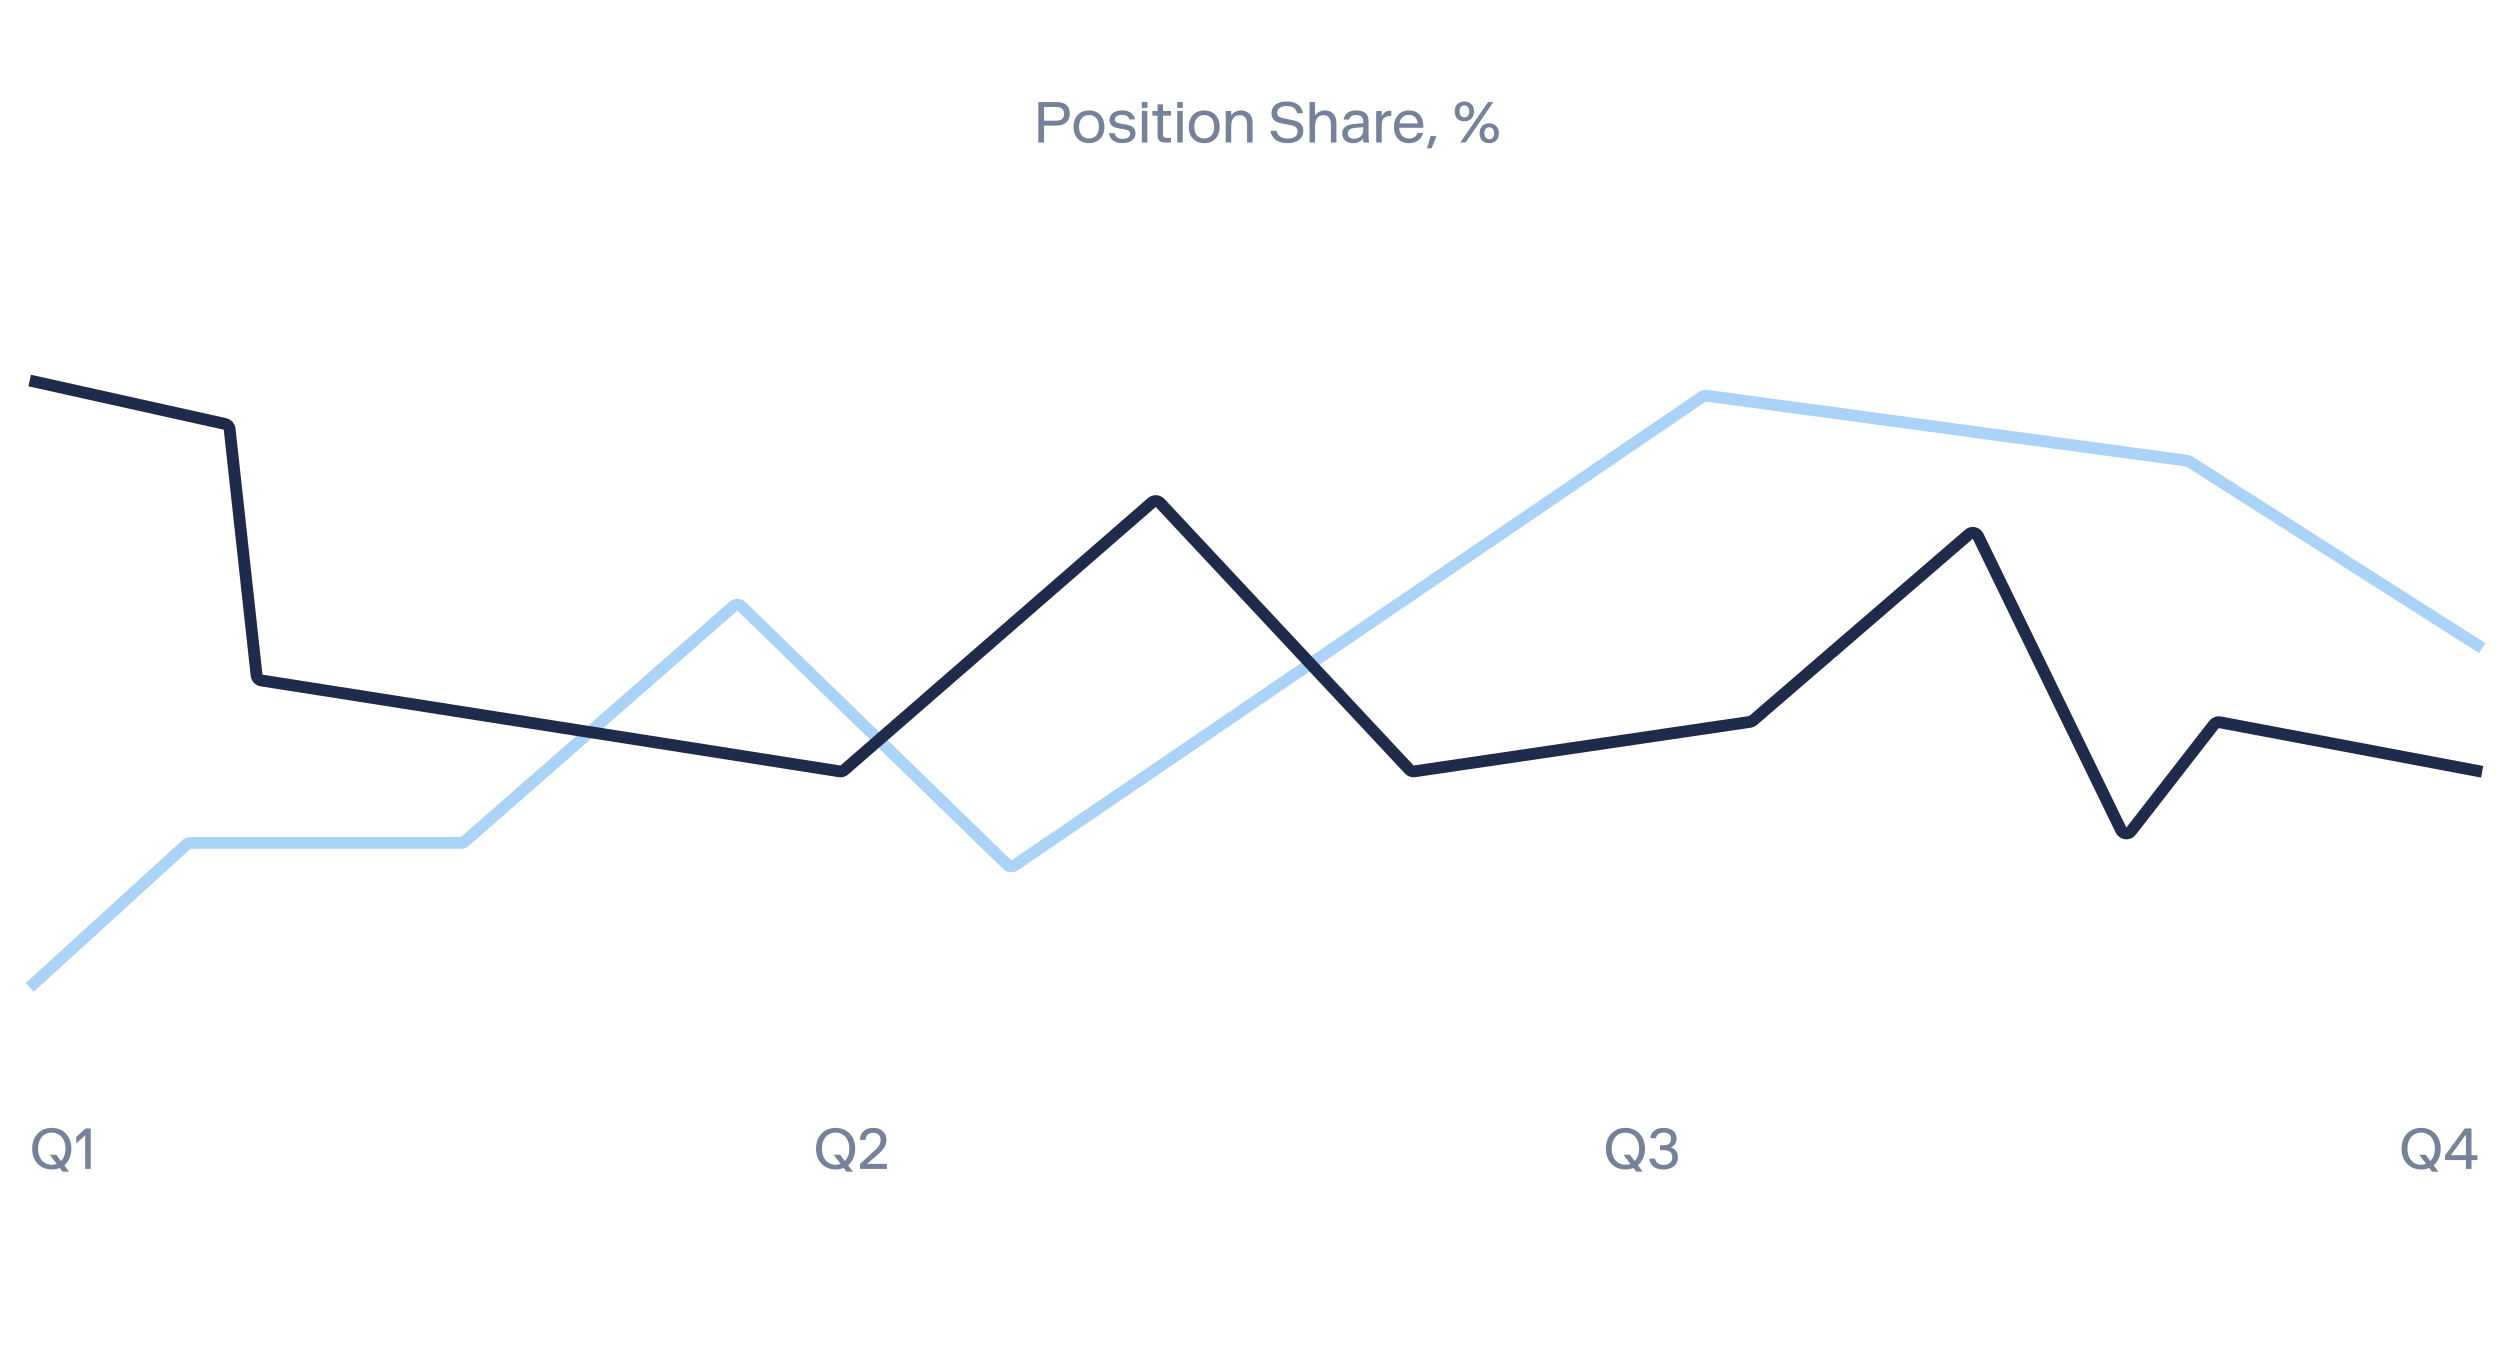 <svg fill="none" height="229" viewBox="0 0 422 229" width="422" xmlns="http://www.w3.org/2000/svg" xmlns:xlink="http://www.w3.org/1999/xlink"><clipPath id="a"><path d="m0 0h422v229h-422z"/></clipPath><g clip-path="url(#a)"><path d="m178.351 17.231c.735 0 1.291.164 1.664.492.374.328.562.814.562 1.456 0 .649-.201 1.148-.602 1.496-.394.348-.965.522-1.714.522h-2.025v2.862h-.972v-6.83zm-.08 3.134c.454 0 .792-.094 1.013-.281.22-.188.33-.479.33-.874 0-.388-.11-.676-.33-.864-.221-.187-.559-.281-1.013-.281h-2.035v2.3zm5.549 3.796c-.527 0-.988-.111-1.383-.331-.387-.228-.687-.549-.902-.964-.213-.422-.321-.911-.321-1.466 0-.556.108-1.041.321-1.456.215-.422.515-.743.902-.964.395-.228.856-.342 1.383-.342.529 0 .987.114 1.374.342.395.221.698.542.912.964.214.415.321.901.321 1.456 0 .556-.107 1.045-.321 1.466-.214.415-.517.737-.912.964-.387.221-.845.331-1.374.331zm0-.783c.529-.007.94-.184 1.233-.532.295-.348.441-.83.441-1.446 0-.616-.146-1.098-.441-1.446-.293-.348-.704-.526-1.233-.532-.527.007-.938.184-1.232.532s-.441.83-.441 1.446c0 .616.147 1.098.441 1.446s.705.526 1.232.532zm5.641.783c-.642 0-1.159-.144-1.554-.432-.394-.288-.634-.703-.722-1.245h.963c.14.636.585.954 1.333.954.388 0 .699-.077.932-.231.235-.161.351-.372.351-.633 0-.221-.073-.382-.221-.482-.14-.1-.404-.188-.791-.261l-1.043-.191c-.487-.087-.848-.248-1.082-.482-.227-.234-.341-.552-.341-.954 0-.475.194-.854.581-1.135.388-.288.909-.432 1.564-.432.601 0 1.086.131 1.453.392.375.261.606.636.692 1.125h-.942c-.074-.268-.214-.462-.421-.583-.201-.127-.467-.191-.802-.191-.374 0-.672.07-.892.211-.214.134-.321.315-.321.542 0 .208.067.365.2.472.135.107.371.191.712.251l1.043.181c.528.087.912.251 1.152.492.248.241.371.573.371.994 0 .495-.203.894-.611 1.195-.401.295-.936.442-1.604.442zm3.281-5.423h.932v5.323h-.932zm-.02-1.506h.972v.974h-.972zm3.937 6.83c-.441 0-.766-.104-.972-.311-.201-.208-.301-.529-.301-.964v-3.264h-.872v-.783h.872v-1.125h.932v1.125h1.353v.783h-1.353v3.123c0 .221.046.382.14.482.094.101.254.151.482.151h.731v.783zm2.055-5.323h.932v5.323h-.932zm-.02-1.506h.972v.974h-.972zm4.578 6.93c-.529 0-.99-.111-1.384-.331-.388-.228-.688-.549-.902-.964-.214-.422-.321-.911-.321-1.466 0-.556.107-1.041.321-1.456.214-.422.514-.743.902-.964.394-.228.855-.342 1.384-.342.527 0 .985.114 1.373.342.394.221.698.542.912.964.214.415.321.901.321 1.456 0 .556-.107 1.045-.321 1.466-.214.415-.518.737-.912.964-.388.221-.846.331-1.373.331zm0-.783c.527-.007.938-.184 1.233-.532.293-.348.441-.83.441-1.446 0-.616-.148-1.098-.441-1.446-.295-.348-.706-.526-1.233-.532-.529.007-.94.184-1.233.532-.295.348-.441.83-.441 1.446 0 .616.146 1.098.441 1.446.293.348.704.526 1.233.532zm4.558-4.64v.723h.03c.173-.261.401-.462.681-.603.287-.147.598-.221.932-.221.615 0 1.096.191 1.444.573.347.375.521.901.521 1.577v3.274h-.932v-3.043c0-.522-.107-.917-.321-1.185-.207-.268-.515-.402-.922-.402-.561 0-.969.255-1.223.763-.074.147-.127.332-.16.552-.034.214-.05.492-.05.834v2.481h-.933v-5.323zm9.525 5.423c-.835 0-1.5-.177-1.995-.532-.494-.355-.799-.877-.912-1.567h1.013c.213.884.862 1.326 1.944 1.326.508 0 .905-.104 1.193-.311.288-.214.431-.509.431-.884 0-.321-.1-.562-.301-.723-.193-.168-.544-.298-1.052-.392l-1.323-.241c-.595-.107-1.033-.301-1.313-.583-.274-.288-.411-.676-.411-1.165 0-.609.227-1.088.681-1.436.461-.348 1.09-.522 1.885-.522.789 0 1.416.171 1.884.512s.749.834.842 1.476h-.972c-.153-.817-.742-1.225-1.764-1.225-.481 0-.865.1-1.153.301-.288.194-.431.459-.431.793 0 .301.09.526.271.673.187.147.521.268 1.002.362l1.313.251c.622.12 1.08.328 1.373.623.294.295.441.693.441 1.195 0 .643-.237 1.148-.711 1.517-.468.368-1.113.552-1.935.552zm6.263-5.524c.614 0 1.096.191 1.443.573.348.375.522.901.522 1.577v3.274h-.933v-3.043c0-.522-.107-.917-.32-1.185-.208-.268-.515-.402-.922-.402-.562 0-.97.255-1.223.763-.074.147-.128.332-.161.552-.033.214-.05.492-.05.834v2.481h-.932v-6.83h.932v2.23h.03c.174-.261.401-.462.682-.603.287-.147.598-.221.932-.221zm4.822 5.524c-.574 0-1.032-.147-1.373-.442-.334-.295-.501-.693-.501-1.195 0-.275.06-.519.18-.733.121-.214.288-.385.502-.512.174-.107.381-.191.621-.251.248-.06.568-.104.962-.131l1.283-.101v-.331c0-.696-.401-1.044-1.202-1.044-.668 0-1.063.254-1.183.763h-.932c.067-.489.287-.867.661-1.135.381-.275.869-.412 1.464-.412.675 0 1.189.144 1.543.432.361.288.542.726.542 1.316v2.38c0 .234.01.482.03.743.02.261.04.445.06.552h-.942c-.034-.141-.051-.352-.051-.633v-.04h-.02c-.166.241-.397.432-.691.572-.287.134-.605.201-.953.201zm.131-.743c.455 0 .822-.131 1.102-.392.288-.261.435-.596.441-1.004v-.562l-1.192.111c-.254.027-.457.057-.612.09-.146.033-.273.08-.381.141-.28.154-.421.405-.421.753 0 .275.094.489.281.643.194.147.455.221.782.221zm4.66-4.68v.793h.03c.174-.281.365-.489.571-.623.215-.141.478-.211.792-.211h.221v.884h-.271c-.294 0-.551.067-.772.201-.22.134-.377.345-.471.633-.066.208-.1.512-.1.914v2.732h-.932v-5.323zm4.603 5.423c-.501 0-.945-.107-1.333-.321-.381-.221-.678-.536-.893-.944-.206-.415-.31-.907-.31-1.476 0-.562.107-1.051.321-1.466.214-.422.508-.747.882-.974.381-.228.816-.342 1.303-.342.809 0 1.42.251 1.834.753.421.495.632 1.188.632 2.079v.1h-4.07c.007.529.154.964.441 1.306.295.342.699.512 1.213.512.361 0 .661-.084.902-.251.248-.168.418-.402.511-.703h.942c-.133.536-.407.958-.822 1.266-.414.308-.932.462-1.553.462zm1.493-3.334c-.046-.469-.21-.827-.491-1.075-.273-.248-.617-.372-1.032-.372-.427 0-.782.131-1.063.392-.28.254-.451.606-.511 1.055zm2.148 2.139h1.013l-.842 2.069h-.762zm4.077-4.158c0-.515.147-.924.441-1.225s.692-.452 1.193-.452c.494 0 .889.151 1.183.452s.441.71.441 1.225c0 .509-.147.914-.441 1.215s-.689.452-1.183.452c-.508 0-.909-.147-1.203-.442-.288-.301-.431-.71-.431-1.225zm6.526-1.577-4.682 6.83h-.902l4.681-6.83zm-5.714 1.577c0 .308.073.552.221.733.147.181.347.271.601.271s.454-.09.601-.271c.148-.181.221-.425.221-.733s-.073-.552-.221-.733c-.147-.188-.347-.281-.601-.281s-.454.094-.601.281c-.148.181-.221.425-.221.733zm5.022 5.353c-.508 0-.909-.147-1.203-.442-.288-.301-.431-.71-.431-1.225s.147-.924.441-1.225.692-.452 1.193-.452c.494 0 .889.151 1.183.452.293.301.441.71.441 1.225 0 .509-.148.914-.441 1.215-.294.301-.689.452-1.183.452zm0-.663c.254 0 .454-.09.601-.271.148-.181.221-.425.221-.733s-.073-.552-.221-.733c-.147-.188-.347-.281-.601-.281s-.454.094-.601.281c-.148.181-.221.425-.221.733s.073.552.221.733c.147.181.347.271.601.271z" fill="#536380" opacity=".8"/><path d="m5.01 166.678 26.464-24.134c.185-.169.425-.262.675-.262h45.659c.243 0 .477-.088.66-.248l45.343-39.702c.393-.344.983-.328 1.357.036l44.85 43.587c.342.332.868.377 1.262.109l116.084-79.102c.205-.139.454-.198.698-.165l81.096 10.967c.144.019.281.07.404.148l49.432 31.491" opacity=".4" stroke="#2d92ee" stroke-width="2"/><path d="m5.01 64.235 32.972 7.328c.419.093.732.443.779.871l4.553 41.552c.049.45.394.812.841.882l97.563 15.336c.292.047.59-.04.812-.234l51.906-45.144c.407-.354 1.02-.322 1.388.072l42.064 44.995c.224.24.552.355.878.307l56.636-8.35c.188-.027.363-.108.508-.232l36.442-31.428c.498-.429 1.267-.271 1.555.321l24.126 49.609c.325.669 1.236.765 1.692.178l13.999-18.008c.23-.296.607-.44.976-.369l44.293 8.355" stroke="#1f2b4b" stroke-width="2"/><g fill="#536380"><path d="m12.046 193.896c0 .59-.107 1.125-.321 1.607-.207.482-.501.881-.882 1.195l.812 1.075h-1.093l-.471-.623c-.408.174-.859.261-1.353.261-.648 0-1.223-.147-1.724-.442-.501-.301-.892-.716-1.173-1.245-.274-.535-.411-1.145-.411-1.828 0-.69.137-1.299.411-1.828.281-.535.672-.951 1.173-1.245s1.076-.442 1.724-.442 1.223.148 1.724.442c.501.294.889.71 1.163 1.245.281.529.421 1.138.421 1.828zm-3.308 2.712c.307 0 .585-.05.832-.151l-1.163-1.536h1.093l.802 1.064c.241-.248.424-.549.551-.904.134-.354.201-.75.201-1.185 0-.535-.097-1.007-.291-1.416-.187-.415-.458-.733-.812-.954-.347-.228-.752-.342-1.213-.342-.461 0-.869.114-1.223.342-.347.221-.618.539-.812.954-.187.409-.281.881-.281 1.416s.097 1.007.291 1.416.464.726.812.954c.354.228.758.342 1.213.342zm5.635-4.962-1.504 1.386v-1.104l1.574-1.447h.872v6.83h-.942z" opacity=".8"/><path d="m144.36 193.896c0 .59-.107 1.125-.32 1.607-.208.482-.502.881-.883 1.195l.812 1.075h-1.092l-.471-.623c-.408.174-.859.261-1.354.261-.648 0-1.222-.147-1.724-.442-.501-.301-.892-.716-1.172-1.245-.274-.535-.411-1.145-.411-1.828 0-.69.137-1.299.411-1.828.28-.535.671-.951 1.172-1.245.502-.294 1.076-.442 1.724-.442.649 0 1.223.148 1.725.442.501.294.889.71 1.162 1.245.281.529.421 1.138.421 1.828zm-3.308 2.712c.308 0 .585-.05.832-.151l-1.162-1.536h1.092l.802 1.064c.241-.248.424-.549.552-.904.133-.354.2-.75.2-1.185 0-.535-.097-1.007-.291-1.416-.187-.415-.458-.733-.812-.954-.347-.228-.751-.342-1.213-.342-.461 0-.869.114-1.222.342-.348.221-.619.539-.812.954-.188.409-.281.881-.281 1.416s.097 1.007.291 1.416c.193.409.464.726.812.954.353.228.758.342 1.212.342zm6.48-2.3c.387-.342.671-.656.852-.944.18-.294.271-.6.271-.914 0-.395-.115-.7-.341-.914-.221-.221-.532-.332-.932-.332-.388 0-.692.108-.913.322-.22.208-.337.502-.35.884h-.963c.02-.63.231-1.125.632-1.487.401-.361.938-.542 1.614-.542.674 0 1.212.184 1.613.552.407.362.612.847.612 1.457 0 .462-.114.88-.341 1.255-.22.375-.615.811-1.183 1.306l-1.724 1.506h3.328v.854h-4.531v-.854z" opacity=".8"/><path d="m277.677 193.896c0 .59-.107 1.125-.321 1.607-.207.482-.501.881-.882 1.195l.812 1.075h-1.092l-.471-.623c-.408.174-.859.261-1.354.261-.648 0-1.223-.147-1.724-.442-.501-.301-.892-.716-1.173-1.245-.273-.535-.41-1.145-.41-1.828 0-.69.137-1.299.41-1.828.281-.535.672-.951 1.173-1.245s1.076-.442 1.724-.442c.649 0 1.223.148 1.724.442.502.294.89.71 1.163 1.245.281.529.421 1.138.421 1.828zm-3.308 2.712c.308 0 .585-.05.832-.151l-1.162-1.536h1.092l.802 1.064c.241-.248.424-.549.551-.904.134-.354.201-.75.201-1.185 0-.535-.097-1.007-.291-1.416-.187-.415-.458-.733-.812-.954-.348-.228-.752-.342-1.213-.342s-.869.114-1.223.342c-.347.221-.618.539-.811.954-.188.409-.281.881-.281 1.416s.097 1.007.291 1.416c.193.409.464.726.811.954.354.228.759.342 1.213.342zm6.427.803c-.695 0-1.256-.163-1.684-.492-.427-.328-.665-.776-.712-1.346h.982c.054.335.205.596.451.784.248.181.589.271 1.023.271.435 0 .779-.114 1.032-.342.261-.228.391-.535.391-.924 0-.408-.126-.713-.381-.914-.246-.2-.607-.301-1.082-.301h-.602v-.843h.642c.802 0 1.203-.355 1.203-1.065 0-.355-.107-.62-.321-.794-.214-.18-.514-.271-.902-.271-.381 0-.685.091-.912.271-.227.174-.354.402-.381.683h-.973c.034-.535.258-.961.672-1.275.415-.314.946-.472 1.594-.472.661 0 1.19.161 1.583.482.395.314.592.76.592 1.336 0 .328-.08.619-.241.874-.16.248-.387.438-.681.572v.04c.361.121.641.329.842.623.2.288.3.63.3 1.024 0 .435-.103.811-.31 1.125-.207.309-.497.546-.872.713-.367.161-.785.241-1.253.241z" opacity=".8"/><path d="m411.996 193.896c0 .59-.107 1.125-.321 1.607-.207.482-.501.881-.882 1.195l.812 1.075h-1.092l-.472-.623c-.408.174-.859.261-1.353.261-.648 0-1.223-.147-1.724-.442-.501-.301-.892-.716-1.173-1.245-.273-.535-.411-1.145-.411-1.828 0-.69.138-1.299.411-1.828.281-.535.672-.951 1.173-1.245s1.076-.442 1.724-.442c.649 0 1.223.148 1.724.442.502.294.889.71 1.163 1.245.281.529.421 1.138.421 1.828zm-3.308 2.712c.308 0 .585-.05.832-.151l-1.163-1.536h1.093l.802 1.064c.24-.248.424-.549.551-.904.134-.354.201-.75.201-1.185 0-.535-.098-1.007-.291-1.416-.187-.415-.458-.733-.812-.954-.348-.228-.752-.342-1.213-.342s-.869.114-1.223.342c-.348.221-.618.539-.812.954-.187.409-.28.881-.28 1.416s.097 1.007.29 1.416c.194.409.465.726.812.954.354.228.759.342 1.213.342zm8.501-1.607h1.003v.823h-1.003v1.487h-.942v-1.487h-3.528v-.793l3.338-4.55h1.132zm-3.488 0h2.546v-3.475z" opacity=".8"/></g></g></svg>